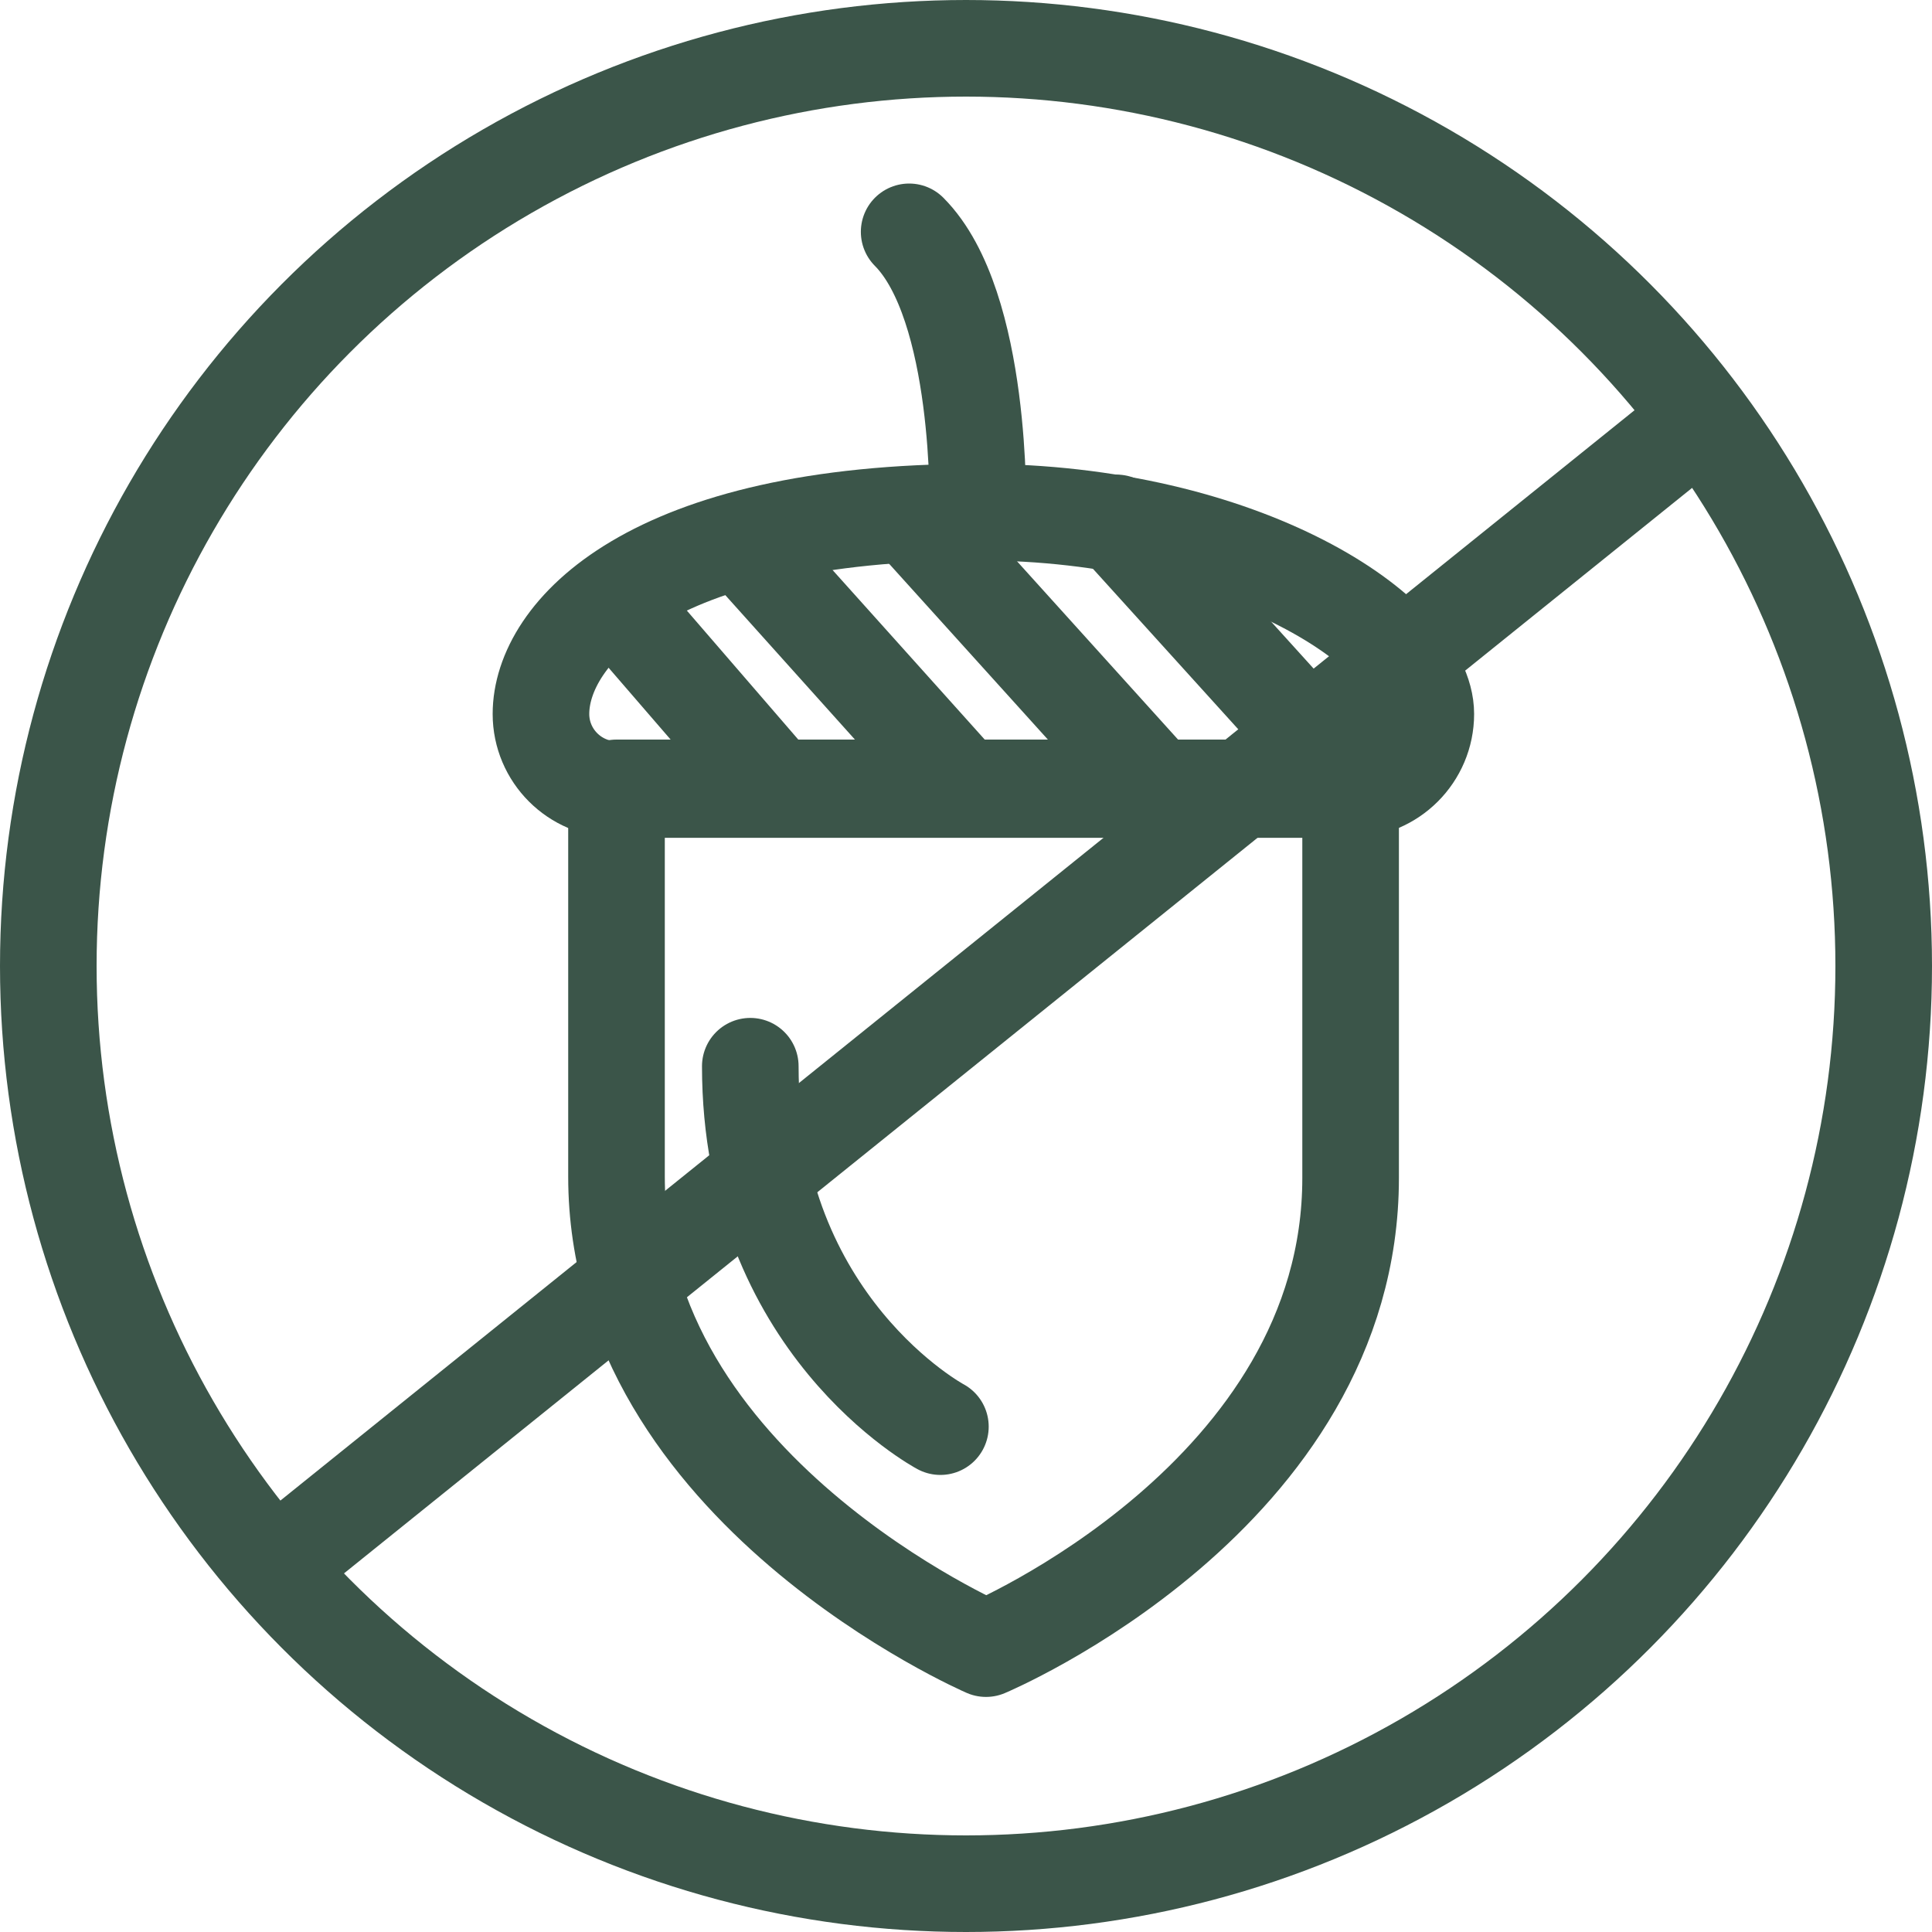 <svg xmlns="http://www.w3.org/2000/svg" fill="none" viewBox="0 0 40 40" height="40" width="40">
<path stroke-linejoin="round" stroke-linecap="round" stroke-miterlimit="10" stroke-width="2" stroke="#3B5549" d="M20.245 10.603C13.425 10.603 11.2 13.117 11.2 14.782C11.2 15.645 11.901 16.346 12.764 16.346H27.956C28.819 16.346 29.52 15.645 29.52 14.782C29.52 13.117 25.745 10.603 20.245 10.603Z"></path>
<path stroke-linejoin="round" stroke-linecap="round" stroke-miterlimit="10" stroke-width="2" stroke="#3B5549" d="M20.414 34.133C20.414 34.133 12.764 30.824 12.764 24.36V16.312H27.963V24.387C27.963 30.965 20.414 34.133 20.414 34.133Z"></path>
<path stroke-linejoin="round" stroke-linecap="round" stroke-miterlimit="10" stroke-width="2" stroke="#3B5549" d="M20.245 10.603C20.245 10.603 20.346 6.33 18.823 4.8"></path>
<path stroke-linejoin="round" stroke-linecap="round" stroke-miterlimit="10" stroke-width="2" stroke="#3B5549" d="M15.534 22.075C15.534 27.44 19.47 29.537 19.47 29.537"></path>
<path stroke-linejoin="round" stroke-linecap="round" stroke-miterlimit="10" stroke-width="2" stroke="#3B5549" d="M12.751 12.47L16.006 16.238"></path>
<path stroke-linejoin="round" stroke-linecap="round" stroke-miterlimit="10" stroke-width="2" stroke="#3B5549" d="M15.447 11.304L19.875 16.238"></path>
<path stroke-linejoin="round" stroke-linecap="round" stroke-miterlimit="10" stroke-width="2" stroke="#3B5549" d="M19.113 10.961L23.879 16.238"></path>
<path stroke-linejoin="round" stroke-linecap="round" stroke-miterlimit="10" stroke-width="2" stroke="#3B5549" d="M23.117 10.826L28.017 16.238"></path>
<circle stroke-width="2" stroke="#3B5549" r="19" cy="20" cx="20"></circle>
<path stroke-width="2" stroke="#3B5549" d="M5 33L35.8 8.2"></path>
</svg>

